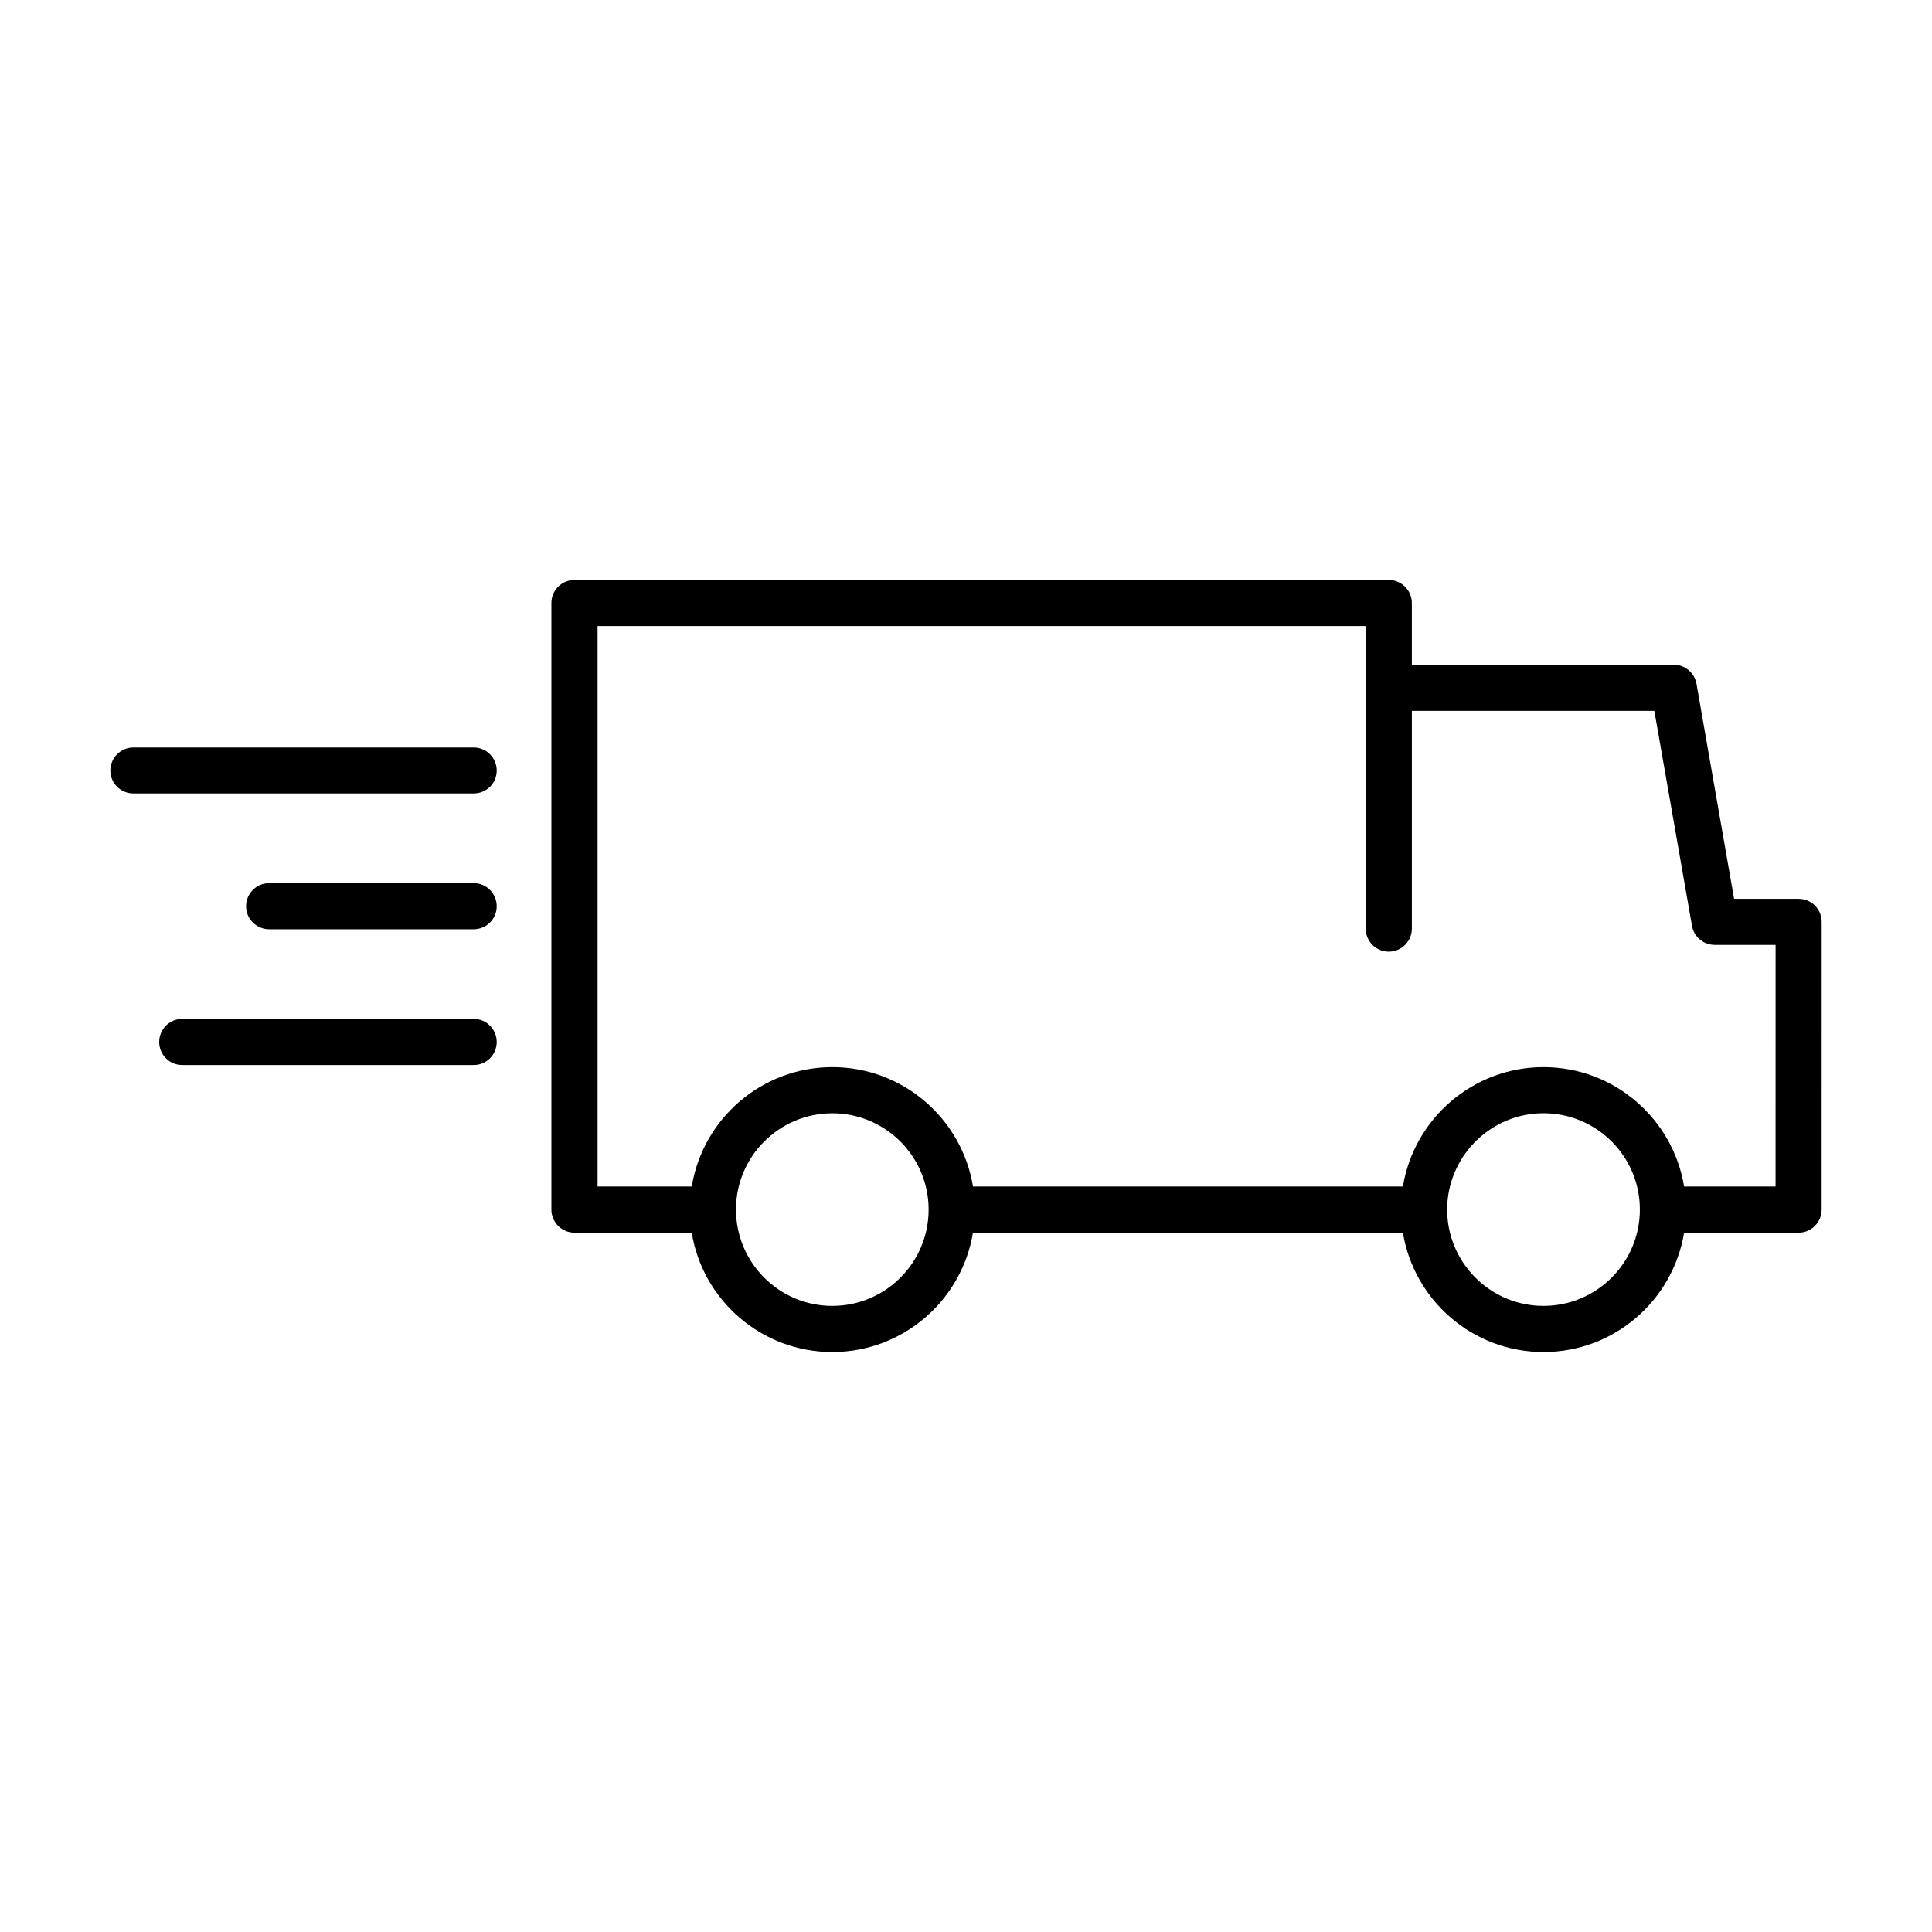 <?xml version="1.0" encoding="UTF-8"?>
<!-- The Best Svg Icon site in the world: iconSvg.co, Visit us! https://iconsvg.co -->
<svg fill="#000000" width="800px" height="800px" version="1.1" viewBox="144 144 512 512" xmlns="http://www.w3.org/2000/svg">
 <g>
  <path d="m620.66 382.2h-17.109l-9.969-57.02c-0.527-2.883-3.066-5.023-6.019-5.023h-69.41v-16.367c0-3.371-2.766-6.098-6.141-6.098h-215.77c-3.375 0-6.121 2.727-6.121 6.098v160.75c0 3.387 2.746 6.133 6.121 6.133h31.074c2.906 17.922 18.52 31.633 37.25 31.633 18.758 0 34.355-13.719 37.277-31.633h113.94c2.941 17.922 18.516 31.633 37.258 31.633 18.762 0 34.324-13.719 37.262-31.633h30.348c3.379 0 6.106-2.746 6.106-6.133l0.004-76.242c0.004-3.387-2.719-6.098-6.102-6.098zm-230.61 83.895c-0.797 13.352-11.898 23.98-25.477 23.98-14.082 0-25.531-11.438-25.531-25.531 0-14.07 11.445-25.512 25.531-25.512 13.578 0 24.68 10.637 25.477 23.992 0.059 1.055 0.059 2.156 0 3.07zm162.99 23.98c-13.609 0-24.773-10.707-25.496-24.168-0.035-0.699-0.035-2.137 0-2.707 0.727-13.43 11.887-24.18 25.496-24.18 14.105 0 25.539 11.441 25.539 25.512 0 14.105-11.43 25.543-25.539 25.543zm61.5-31.645h-24.238c-2.941-17.91-18.504-31.633-37.262-31.633-18.742 0-34.316 13.73-37.258 31.633h-113.93c-2.922-17.91-18.523-31.633-37.277-31.633-18.73 0-34.344 13.73-37.25 31.633h-24.965v-148.52h203.56v80.156c0 3.406 2.742 6.133 6.098 6.133 3.375 0 6.141-2.727 6.141-6.133v-57.68h64.258l9.977 56.965c0.508 2.934 3.059 5.059 6.051 5.059h16.105z"/>
  <path d="m269.53 414.01h-77.223c-3.391 0-6.117 2.746-6.117 6.133 0 3.375 2.731 6.102 6.117 6.102h77.223c3.375 0 6.102-2.727 6.102-6.102 0-3.387-2.727-6.133-6.102-6.133z"/>
  <path d="m269.53 342.09h-90.168c-3.375 0-6.121 2.75-6.121 6.102 0 3.394 2.746 6.082 6.121 6.082h90.168c3.375 0 6.102-2.684 6.102-6.082 0-3.352-2.727-6.102-6.102-6.102z"/>
  <path d="m269.53 378.04h-54.184c-3.375 0-6.137 2.75-6.137 6.125 0 3.359 2.762 6.098 6.137 6.098h54.184c3.375 0 6.102-2.734 6.102-6.098 0-3.375-2.727-6.125-6.102-6.125z"/>
 </g>
</svg>